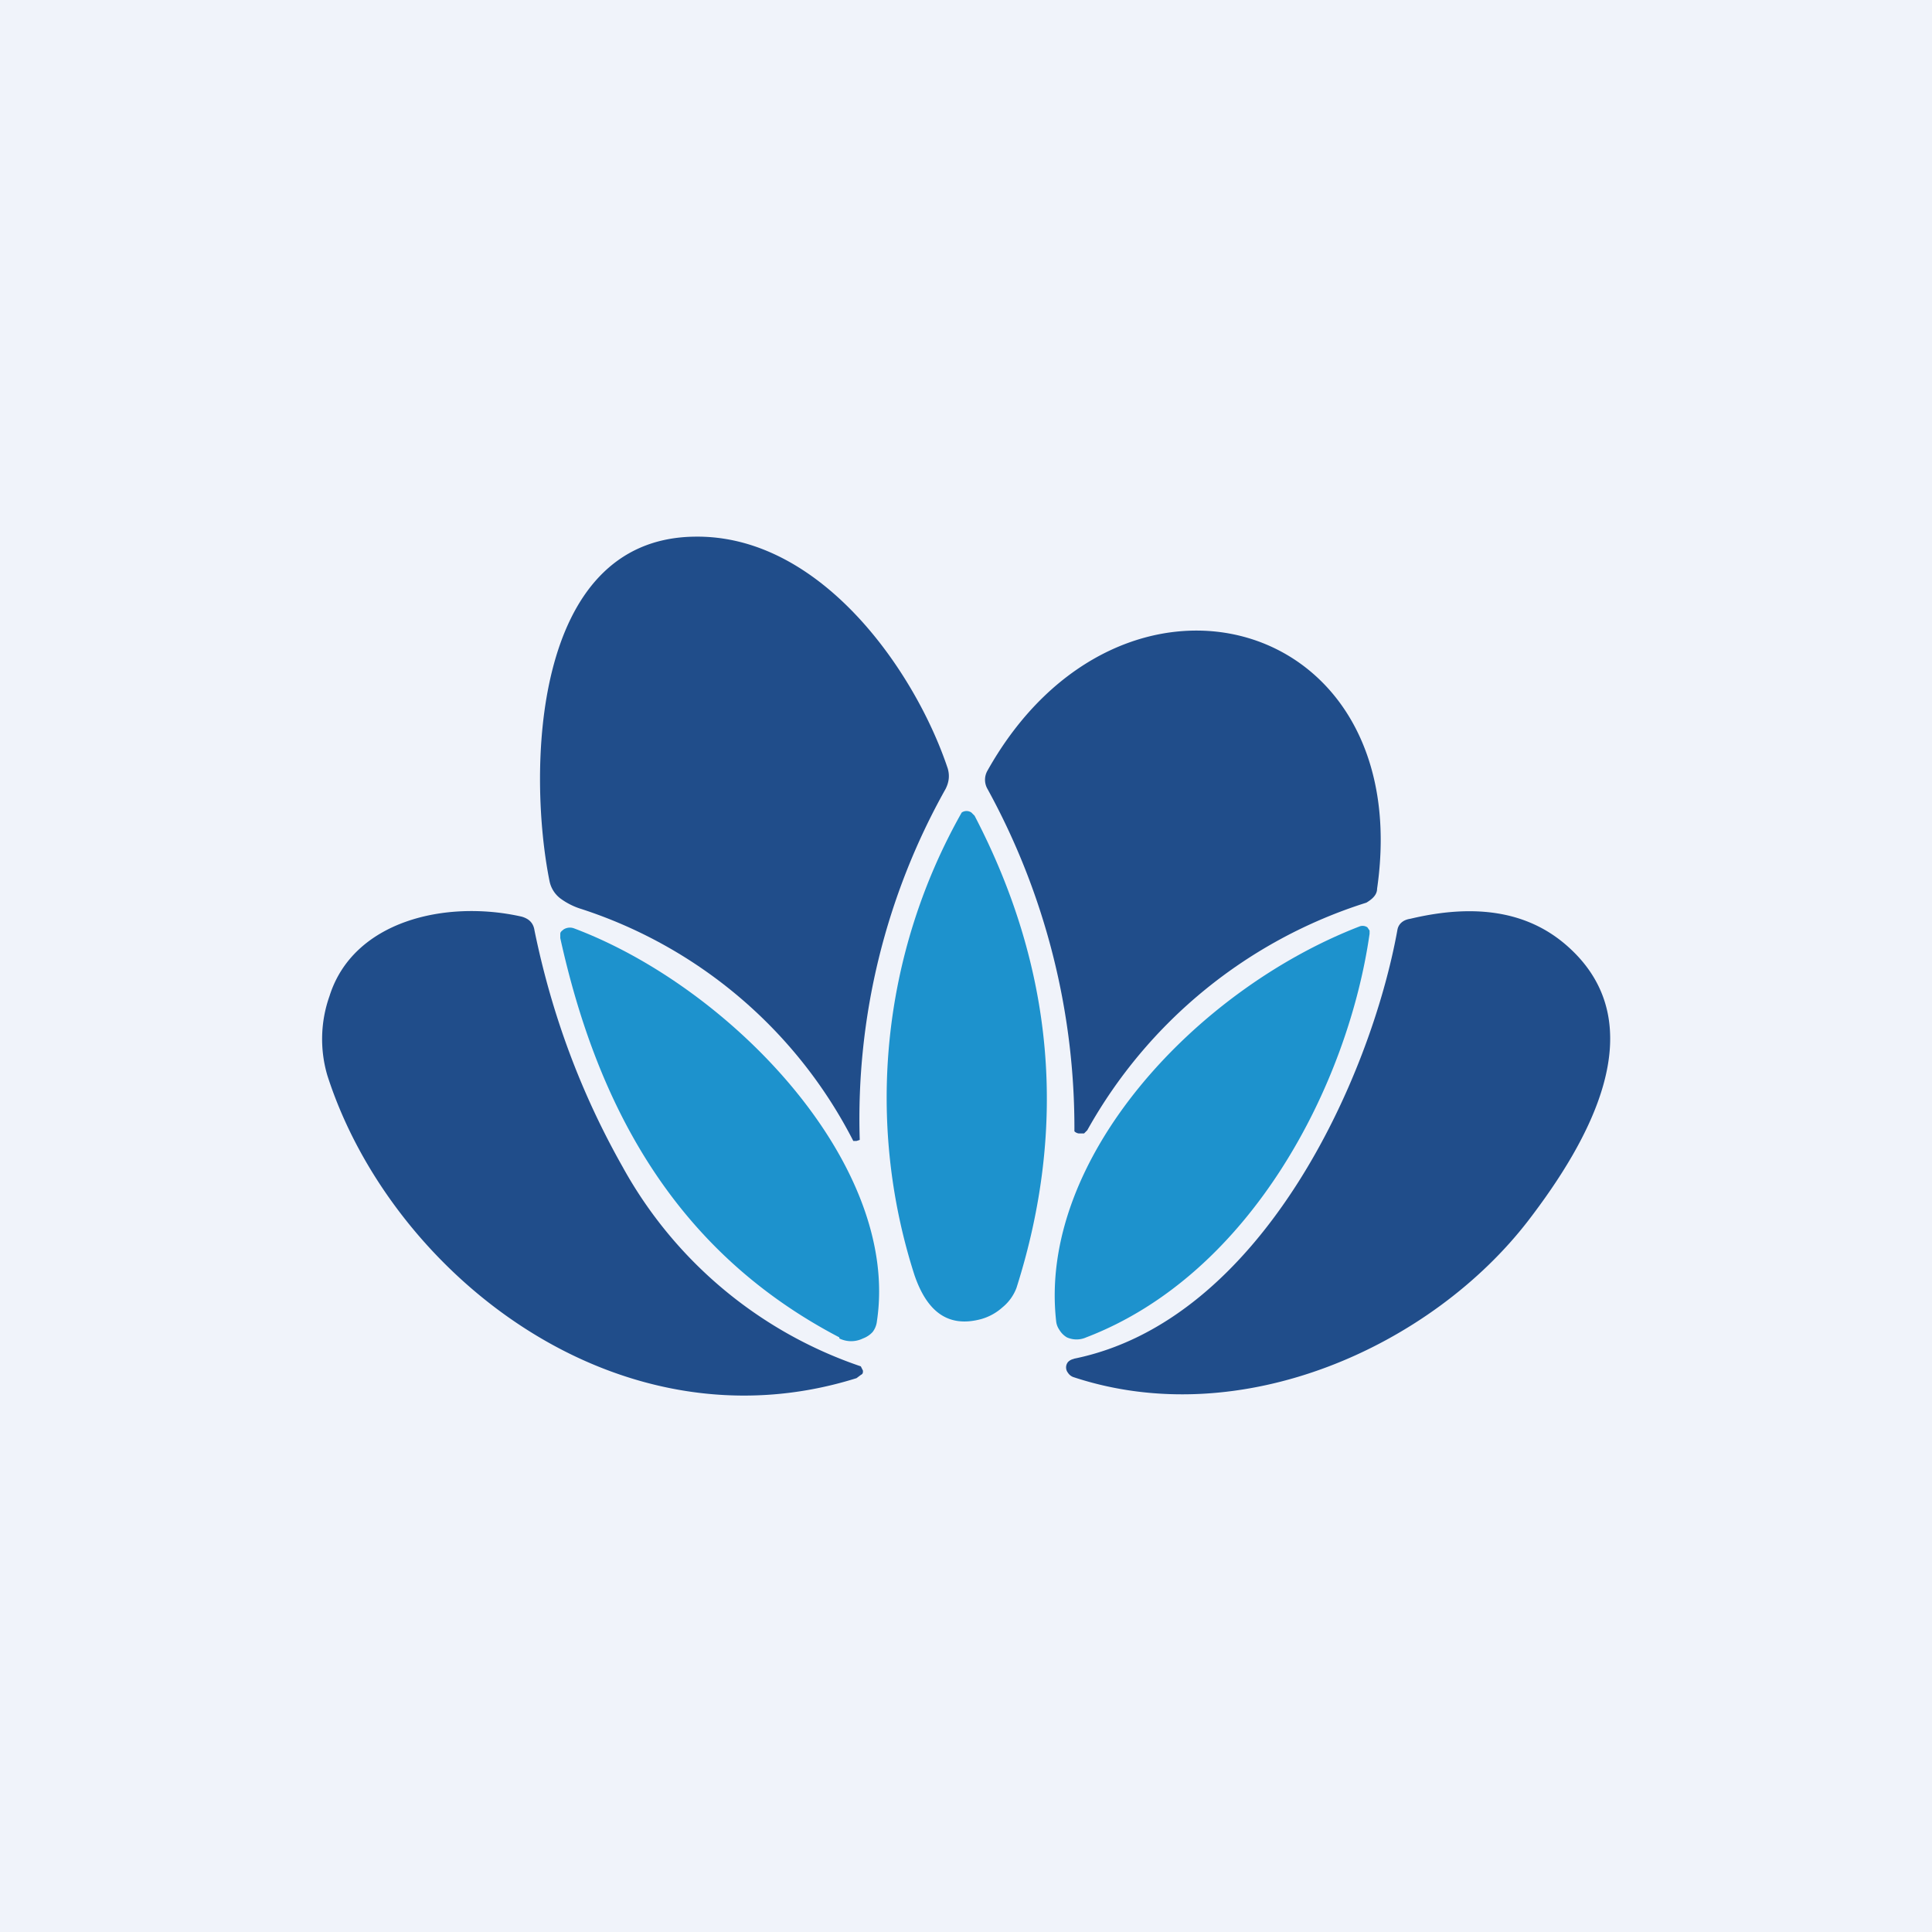 <!-- by TradingView --><svg width="18" height="18" viewBox="0 0 18 18" xmlns="http://www.w3.org/2000/svg"><path fill="#F0F3FA" d="M0 0h18v18H0z"/><path d="M5.42 8.47a.65.65 0 0 1-.2-.1.27.27 0 0 1-.1-.16c-.2-.99-.18-3.19 1.35-3.21 1.18-.02 2.06 1.26 2.36 2.16.02.07.01.13-.02.19a6.28 6.28 0 0 0-.8 3.27l-.03.01h-.03a4.36 4.36 0 0 0-2.53-2.16ZM10.13 10.53l-.03.03h-.05a.07.07 0 0 1-.04-.02 6.56 6.56 0 0 0-.81-3.19.17.17 0 0 1 0-.17c1.24-2.21 4-1.46 3.63 1.1 0 .06-.05.1-.1.13a4.54 4.54 0 0 0-2.6 2.12Z" fill="#204D8A"/><path d="M9.47 12a.43.43 0 0 1-.13.18.5.5 0 0 1-.2.11c-.3.08-.5-.06-.62-.41a5.4 5.4 0 0 1 .44-4.31.08.08 0 0 1 .09 0l.03.03c.74 1.42.87 2.89.39 4.4Z" fill="#1D92CD"/><path d="M5.8 10.87a4 4 0 0 0 2.22 1.86l.02.04c0 .02 0 .03-.02.04l-.04.03c-2.23.7-4.34-.98-4.93-2.82a1.2 1.2 0 0 1 .02-.74c.22-.7 1.08-.9 1.79-.74.07.02.11.06.12.13.16.78.43 1.51.82 2.2ZM10 12.66c1.75-.35 2.77-2.61 3.02-4 .01-.05.05-.09.12-.1.63-.15 1.12-.06 1.48.27.8.73.18 1.81-.38 2.54-.9 1.17-2.67 1.98-4.24 1.46a.1.1 0 0 1-.05-.04.08.08 0 0 1 0-.1.1.1 0 0 1 .06-.03Z" fill="#204D8A"/><path d="M7.82 12.46c-1.55-.81-2.26-2.18-2.6-3.72V8.7c0-.02.02-.03.03-.04a.11.11 0 0 1 .1-.01c1.46.55 3.04 2.2 2.82 3.66a.2.2 0 0 1-.04.1.23.23 0 0 1-.09.06.25.25 0 0 1-.22 0ZM12.67 8.63a.08.08 0 0 1 .07.01l.02.03v.03c-.2 1.4-1.1 3.17-2.64 3.76a.22.22 0 0 1-.18 0 .2.2 0 0 1-.07-.07.17.17 0 0 1-.03-.08c-.17-1.51 1.3-3.09 2.83-3.68Z" fill="#1D92CD"/></svg>